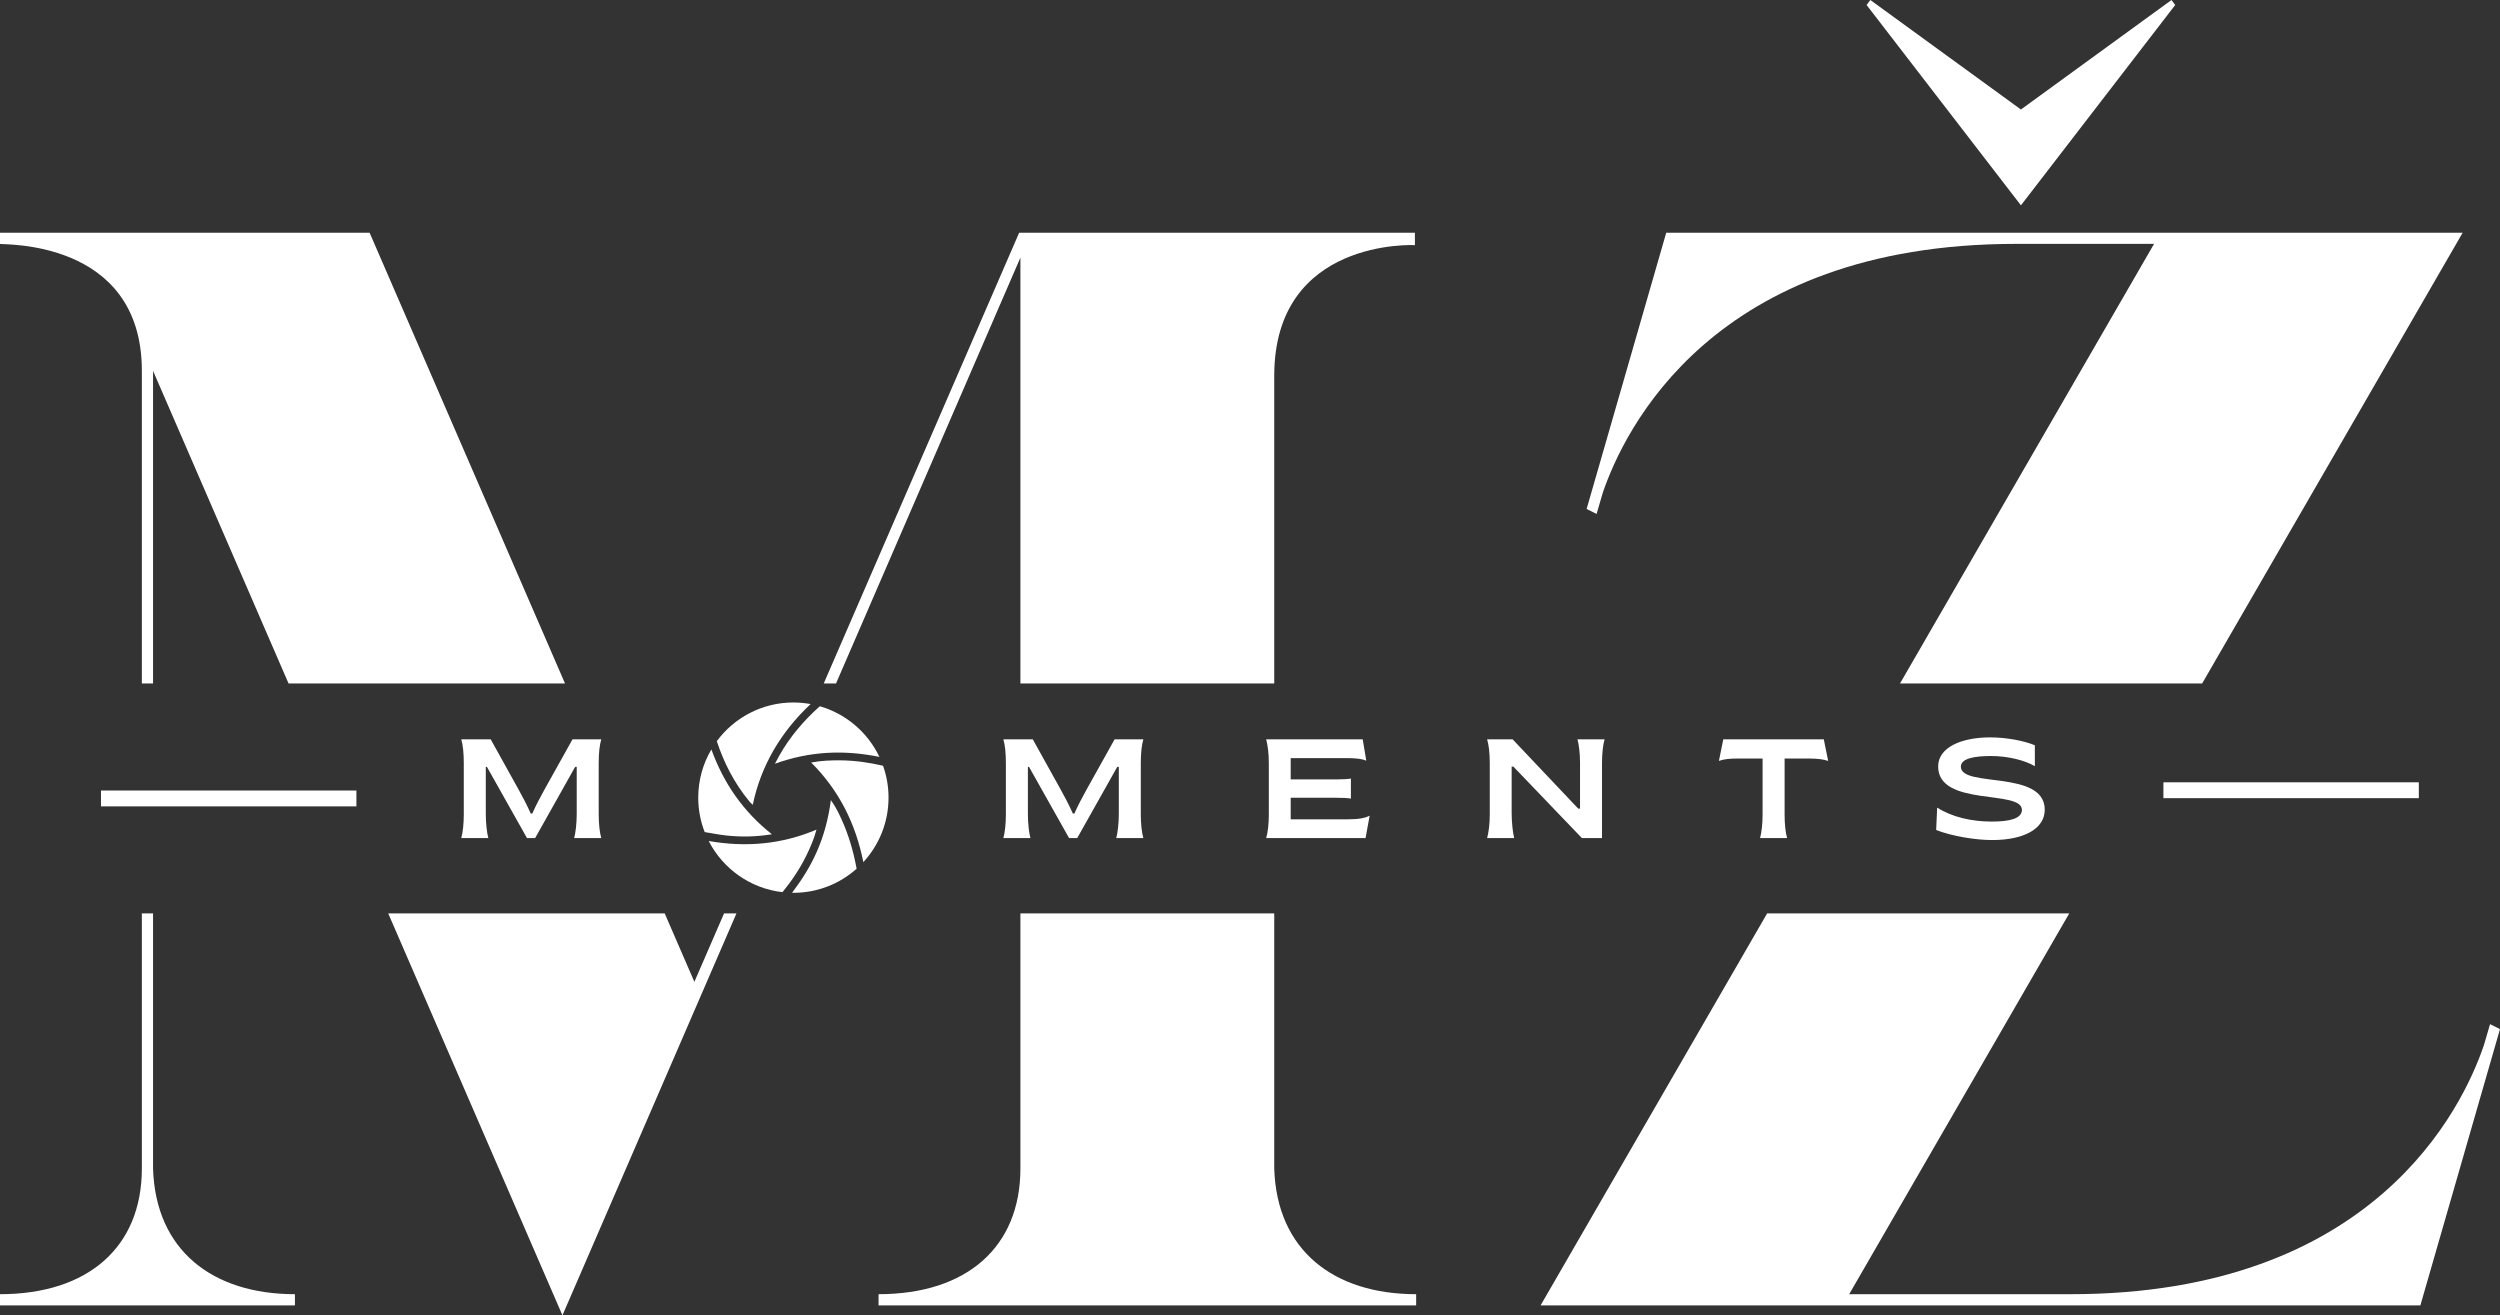 <?xml version="1.0" encoding="UTF-8" standalone="no"?>
<svg
   width="315.309"
   zoomAndPan="magnify"
   viewBox="0 0 236.482 124.422"
   height="165.896"
   preserveAspectRatio="xMidYMid"
   version="1.0"
   id="svg45"
   sodipodi:docname="mzmoments_logo - white.svg"
   inkscape:version="1.3.2 (091e20e, 2023-11-25, custom)"
   xmlns:inkscape="http://www.inkscape.org/namespaces/inkscape"
   xmlns:sodipodi="http://sodipodi.sourceforge.net/DTD/sodipodi-0.dtd"
   xmlns="http://www.w3.org/2000/svg"
   xmlns:svg="http://www.w3.org/2000/svg">
  <rect x="0" y="0" width="236.482" height="124.422" fill="#333333" stroke="none"/>
  <sodipodi:namedview
     id="namedview45"
     pagecolor="#ffffff"
     bordercolor="#000000"
     borderopacity="0.25"
     inkscape:showpageshadow="2"
     inkscape:pageopacity="0.0"
     inkscape:pagecheckerboard="0"
     inkscape:deskcolor="#d1d1d1"
     inkscape:zoom="3.79"
     inkscape:cx="157.65172"
     inkscape:cy="104.35356"
     inkscape:window-width="3440"
     inkscape:window-height="1351"
     inkscape:window-x="-9"
     inkscape:window-y="-9"
     inkscape:window-maximized="1"
     inkscape:current-layer="svg45"
     inkscape:export-bgcolor="#41a75700" />
  <defs
     id="defs7">
    <g
       id="g1" />
    <clipPath
       id="f8ffc3aec6">
      <path
         d="M 78.805,98.789 H 305.211 V 120.535 H 78.805 Z m 0,0"
         clip-rule="nonzero"
         id="path1" />
    </clipPath>
    <clipPath
       id="ce296826ed">
      <path
         d="M 135.301,105 H 143 v 9 h -7.699 z m 0,0"
         clip-rule="nonzero"
         id="path2" />
    </clipPath>
    <clipPath
       id="1b0a93547d">
      <path
         d="m 137,100.586 h 9 V 111 h -9 z m 0,0"
         clip-rule="nonzero"
         id="path3" />
    </clipPath>
    <clipPath
       id="c01eff073a">
      <path
         d="m 142,100.586 h 11 V 107 h -11 z m 0,0"
         clip-rule="nonzero"
         id="path4" />
    </clipPath>
    <clipPath
       id="207ec49a5c">
      <path
         d="m 136,112 h 11 v 6.586 h -11 z m 0,0"
         clip-rule="nonzero"
         id="path5" />
    </clipPath>
    <clipPath
       id="f0274d870a">
      <path
         d="m 144.16,109.785 h 6.16 v 8.801 h -6.16 z m 0,0"
         clip-rule="nonzero"
         id="path6" />
    </clipPath>
    <clipPath
       id="f71f050d06">
      <path
         d="m 145.973,106.031 h 7.328 v 9.66 h -7.328 z m 0,0"
         clip-rule="nonzero"
         id="path7" />
    </clipPath>
  </defs>
  <g
     fill="#000000"
     fill-opacity="1"
     id="g10"
     transform="translate(-69.252,-34.136)"
     style="fill:#ffffff;fill-opacity:1">
    <g
       transform="translate(63.365,157.616)"
       id="g9"
       style="fill:#ffffff;fill-opacity:1">
      <g
         id="g8"
         style="fill:#ffffff;fill-opacity:1">
        <path
           id="path55"
           style="fill:#ffffff;fill-opacity:1"
           d="M 20.364 -37.081 L 19.305 -37.081 L 19.305 -12.949 C 19.305 -5.531 14.242 -1.059 5.887 -1.059 L 5.887 -2.3119016e-06 L 33.785 -2.3119016e-06 L 33.785 -1.059 C 26.015 -1.059 20.602 -5.18 20.364 -12.949 L 20.364 -37.081 z " />
        <path
           id="path54"
           style="fill:#ffffff;fill-opacity:1"
           d="M 126.421 -37.081 L 102.41 -37.081 L 102.41 -12.949 C 102.41 -5.531 97.347 -1.059 88.992 -1.059 L 88.992 -2.3119016e-06 L 139.844 -2.3119016e-06 L 139.844 -1.059 C 132.074 -1.059 126.66 -5.18 126.421 -12.949 L 126.421 -37.081 z " />
        <path
           id="path52"
           style="fill:#ffffff;fill-opacity:1"
           d="M 83.806 -58.827 L 84.968 -58.827 L 102.41 -99.113 L 102.41 -58.827 L 126.421 -58.827 L 126.421 -87.93 C 126.421 -100.997 139.727 -100.293 139.727 -100.293 L 139.727 -101.468 L 102.292 -101.468 L 83.806 -58.827 z " />
        <path
           id="path50"
           style="fill:#ffffff;fill-opacity:1"
           d="M 68.762 -37.081 L 42.609 -37.081 L 59.09 0.942 L 75.552 -37.081 L 74.378 -37.081 L 71.57 -30.605 L 68.762 -37.081 z " />
        <path
           id="path48"
           style="fill:#ffffff;fill-opacity:1"
           d="M 5.887 -101.468 L 5.887 -100.411 C 5.887 -100.293 19.305 -100.996 19.305 -88.402 L 19.305 -58.827 L 20.364 -58.827 L 20.364 -88.402 L 33.183 -58.827 L 59.334 -58.827 L 40.848 -101.468 L 5.887 -101.468 z " />
      </g>
    </g>
  </g>
  <g
     fill="#000000"
     fill-opacity="1"
     id="g13"
     transform="translate(-69.252,-34.136)"
     style="fill:#ffffff;fill-opacity:1">
    <g
       transform="translate(209.093,157.616)"
       id="g12"
       style="fill:#ffffff;fill-opacity:1">
      <g
         id="g11"
         style="fill:#ffffff;fill-opacity:1">
        <path
           id="path10"
           style="fill:#ffffff;fill-opacity:1"
           d="M 55.897 -37.081 L 27.318 -37.081 L 5.887 -2.3119016e-06 L 89.109 -2.3119016e-06 L 96.64 -26.133 L 95.7 -26.602 L 95.114 -24.602 C 93.11 -18.715 84.754 -1.059 56.032 -1.059 L 35.078 -1.059 L 55.897 -37.081 z " />
        <path
           id="path47"
           style="fill:#ffffff;fill-opacity:1"
           d="M 17.773 -101.468 L 10.242 -75.335 L 11.184 -74.864 L 11.77 -76.868 C 13.774 -82.75 22.129 -100.411 50.852 -100.411 L 63.918 -100.411 L 39.885 -58.827 L 68.465 -58.827 L 93.11 -101.468 L 17.773 -101.468 z " />
        <path
           id="path46"
           style="fill:#ffffff;fill-opacity:1"
           d="M 37.078 -123.48 L 36.726 -123.007 L 51.324 -104.058 L 65.918 -123.007 L 65.566 -123.48 L 51.324 -113.121 L 37.078 -123.48 z " />
      </g>
    </g>
  </g>
  <g
     clip-path="url(#f8ffc3aec6)"
     id="g14"
     transform="translate(-69.252,-34.136)" />
  <g
     fill="#000000"
     fill-opacity="1"
     id="g17"
     transform="translate(-69.252,-34.136)"
     style="fill:#ffffff;fill-opacity:1">
    <g
       transform="translate(111.803,113.41)"
       id="g16"
       style="fill:#ffffff;fill-opacity:1">
      <g
         id="g15"
         style="fill:#ffffff;fill-opacity:1">
        <path
           d="M 1.082,0 H 3.641 C 3.508,-0.48 3.402,-1.375 3.402,-2.293 V -6.734 H 3.508 L 7.297,0 h 0.773 l 3.785,-6.734 h 0.148 v 4.441 c 0,0.918 -0.109,1.812 -0.242,2.293 h 2.562 C 14.176,-0.52 14.082,-1.332 14.082,-2.242 V -7.094 c 0,-0.91 0.082,-1.723 0.242,-2.242 H 11.602 L 8.961,-4.602 C 8.523,-3.801 8.188,-3.188 7.801,-2.32 H 7.656 C 7.254,-3.199 6.922,-3.84 6.496,-4.602 L 3.867,-9.336 H 1.082 c 0.16,0.52 0.238,1.332 0.238,2.242 v 4.852 c 0,0.91 -0.094,1.723 -0.238,2.242 z m 0,0"
           id="path14"
           style="fill:#ffffff;fill-opacity:1" />
      </g>
    </g>
  </g>
  <g
     fill="#000000"
     fill-opacity="1"
     id="g20"
     transform="translate(-69.252,-34.136)">
    <g
       transform="translate(136.669,113.41)"
       id="g19">
      <g
         id="g18" />
    </g>
  </g>
  <g
     fill="#000000"
     fill-opacity="1"
     id="g23"
     transform="translate(-69.252,-34.136)">
    <g
       transform="translate(149.875,113.41)"
       id="g22">
      <g
         id="g21" />
    </g>
  </g>
  <g
     fill="#000000"
     fill-opacity="1"
     id="g26"
     transform="translate(-69.252,-34.136)"
     style="fill:#ffffff;fill-opacity:1">
    <g
       transform="translate(163.081,113.41)"
       id="g25"
       style="fill:#ffffff;fill-opacity:1">
      <g
         id="g24"
         style="fill:#ffffff;fill-opacity:1">
        <path
           d="M 1.082,0 H 3.641 C 3.508,-0.48 3.402,-1.375 3.402,-2.293 V -6.734 H 3.508 L 7.297,0 h 0.773 l 3.785,-6.734 h 0.148 v 4.441 c 0,0.918 -0.109,1.812 -0.242,2.293 h 2.562 C 14.176,-0.52 14.082,-1.332 14.082,-2.242 V -7.094 c 0,-0.91 0.082,-1.723 0.242,-2.242 H 11.602 L 8.961,-4.602 C 8.523,-3.801 8.188,-3.188 7.801,-2.32 H 7.656 C 7.254,-3.199 6.922,-3.84 6.496,-4.602 L 3.867,-9.336 H 1.082 c 0.16,0.52 0.238,1.332 0.238,2.242 v 4.852 c 0,0.91 -0.094,1.723 -0.238,2.242 z m 0,0"
           id="path23"
           style="fill:#ffffff;fill-opacity:1" />
      </g>
    </g>
  </g>
  <g
     fill="#000000"
     fill-opacity="1"
     id="g29"
     transform="translate(-69.252,-34.136)"
     style="fill:#ffffff;fill-opacity:1">
    <g
       transform="translate(187.941,113.41)"
       id="g28"
       style="fill:#ffffff;fill-opacity:1">
      <g
         id="g27"
         style="fill:#ffffff;fill-opacity:1">
        <path
           d="m 1.082,0 h 9.402 l 0.387,-2.121 C 10.484,-1.906 9.883,-1.773 8.828,-1.773 H 3.402 V -3.812 h 4.293 c 0.641,0 1.082,0.023 1.402,0.078 V -5.629 C 8.777,-5.574 8.336,-5.547 7.695,-5.547 H 3.402 V -7.562 h 5.332 c 0.922,0 1.508,0.094 1.816,0.242 L 10.215,-9.336 H 1.082 c 0.145,0.52 0.25,1.332 0.25,2.242 v 4.852 c 0,0.91 -0.09,1.723 -0.25,2.242 z m 0,0"
           id="path26"
           style="fill:#ffffff;fill-opacity:1" />
      </g>
    </g>
  </g>
  <g
     fill="#000000"
     fill-opacity="1"
     id="g32"
     transform="translate(-69.252,-34.136)"
     style="fill:#ffffff;fill-opacity:1">
    <g
       transform="translate(208.841,113.41)"
       id="g31"
       style="fill:#ffffff;fill-opacity:1">
      <g
         id="g30"
         style="fill:#ffffff;fill-opacity:1">
        <path
           d="M 1.082,0 H 3.641 C 3.52,-0.465 3.402,-1.453 3.402,-2.387 v -4.375 H 3.562 L 10.043,0 h 1.906 v -7.094 c 0,-0.91 0.094,-1.723 0.242,-2.242 h -2.562 c 0.121,0.426 0.242,1.281 0.242,2.199 v 4.348 H 9.695 L 3.496,-9.336 H 1.082 c 0.16,0.52 0.25,1.332 0.25,2.242 v 4.852 c 0,0.91 -0.105,1.723 -0.25,2.242 z m 0,0"
           id="path29"
           style="fill:#ffffff;fill-opacity:1" />
      </g>
    </g>
  </g>
  <g
     fill="#000000"
     fill-opacity="1"
     id="g35"
     transform="translate(-69.252,-34.136)"
     style="fill:#ffffff;fill-opacity:1">
    <g
       transform="translate(231.567,113.41)"
       id="g34"
       style="fill:#ffffff;fill-opacity:1">
      <g
         id="g33"
         style="fill:#ffffff;fill-opacity:1">
        <path
           d="M 4.176,0 H 6.734 C 6.574,-0.535 6.496,-1.332 6.496,-2.242 v -5.281 h 2.305 c 0.867,0 1.375,0.082 1.816,0.227 L 10.203,-9.336 H 0.695 L 0.281,-7.297 c 0.453,-0.16 0.945,-0.227 1.812,-0.227 h 2.32 v 5.281 c 0,0.91 -0.094,1.707 -0.238,2.242 z m 0,0"
           id="path32"
           style="fill:#ffffff;fill-opacity:1" />
      </g>
    </g>
  </g>
  <g
     fill="#000000"
     fill-opacity="1"
     id="g38"
     transform="translate(-69.252,-34.136)"
     style="fill:#ffffff;fill-opacity:1">
    <g
       transform="translate(251.907,113.41)"
       id="g37"
       style="fill:#ffffff;fill-opacity:1">
      <g
         id="g36"
         style="fill:#ffffff;fill-opacity:1">
        <path
           d="m 5.789,0.188 c 3.039,0 4.973,-1.082 4.973,-2.867 0,-3.816 -7.934,-2.043 -7.934,-4.07 0,-0.797 1.332,-1.012 2.84,-1.012 1.574,0 3.176,0.387 4.16,0.961 v -1.977 c -1.051,-0.438 -2.719,-0.746 -4.238,-0.746 -2.711,0 -4.91,0.949 -4.91,2.75 0,3.852 7.922,2.16 7.922,4.105 0,0.828 -1.16,1.109 -2.852,1.109 -1.922,0 -3.762,-0.43 -5.164,-1.32 l -0.094,2.117 C 1.945,-0.188 4.176,0.188 5.789,0.188 Z m 0,0"
           id="path35"
           style="fill:#ffffff;fill-opacity:1" />
      </g>
    </g>
  </g>
  <path
     stroke-linecap="butt"
     fill="none"
     stroke-linejoin="miter"
     d="M 9.553,75.528 H 33.713"
     stroke="#000000"
     stroke-width="1.5"
     stroke-opacity="1"
     stroke-miterlimit="4"
     id="path38"
     style="fill:#ffffff;fill-opacity:1;stroke:#ffffff;stroke-opacity:1" />
  <path
     stroke-linecap="butt"
     fill="none"
     stroke-linejoin="miter"
     d="m 204.643,74.751 h 24.16"
     stroke="#000000"
     stroke-width="1.5"
     stroke-opacity="1"
     stroke-miterlimit="4"
     id="path39"
     style="fill:#ffffff;fill-opacity:1;stroke:#ffffff;stroke-opacity:1" />
  <g
     clip-path="url(#ce296826ed)"
     id="g40"
     transform="translate(-69.252,-34.136)"
     style="fill:#ffffff;fill-opacity:1">
    <path
       fill="#000000"
       d="m 136.543,105.027 c -0.789,1.336 -1.242,2.895 -1.242,4.559 0,1.152 0.215,2.25 0.609,3.258 0.66,0.109 1.316,0.242 1.98,0.316 1.426,0.156 2.852,0.145 4.375,-0.109 -2.711,-2.145 -4.555,-4.812 -5.723,-8.023"
       fill-opacity="1"
       fill-rule="nonzero"
       id="path40"
       style="fill:#ffffff;fill-opacity:1" />
  </g>
  <g
     clip-path="url(#1b0a93547d)"
     id="g41"
     transform="translate(-69.252,-34.136)"
     style="fill:#ffffff;fill-opacity:1">
    <path
       fill="#000000"
       d="m 145.93,100.734 c -0.531,-0.094 -1.074,-0.148 -1.629,-0.148 -2.973,0 -5.605,1.441 -7.246,3.66 0.684,2.07 1.664,3.977 3.055,5.664 0.094,0.113 0.148,0.184 0.348,0.355 0.781,-3.738 2.676,-6.906 5.473,-9.531"
       fill-opacity="1"
       fill-rule="nonzero"
       id="path41"
       style="fill:#ffffff;fill-opacity:1" />
  </g>
  <g
     clip-path="url(#c01eff073a)"
     id="g42"
     transform="translate(-69.252,-34.136)"
     style="fill:#ffffff;fill-opacity:1">
    <path
       fill="#000000"
       d="m 152.438,105.734 c -1.098,-2.305 -3.145,-4.074 -5.637,-4.793 -1.523,1.359 -2.836,2.895 -3.84,4.68 -0.117,0.215 -0.23,0.43 -0.406,0.758 3.297,-1.191 6.547,-1.328 9.883,-0.645"
       fill-opacity="1"
       fill-rule="nonzero"
       id="path42"
       style="fill:#ffffff;fill-opacity:1" />
  </g>
  <g
     clip-path="url(#207ec49a5c)"
     id="g43"
     transform="translate(-69.252,-34.136)"
     style="fill:#ffffff;fill-opacity:1">
    <path
       fill="#000000"
       d="m 136.289,113.688 c 1.34,2.617 3.93,4.492 6.98,4.84 0.879,-1.078 1.656,-2.227 2.266,-3.48 0.371,-0.762 0.707,-1.535 0.953,-2.438 -3.34,1.418 -6.73,1.684 -10.199,1.078"
       fill-opacity="1"
       fill-rule="nonzero"
       id="path43"
       style="fill:#ffffff;fill-opacity:1" />
  </g>
  <g
     clip-path="url(#f0274d870a)"
     id="g44"
     transform="translate(-69.252,-34.136)"
     style="fill:#ffffff;fill-opacity:1">
    <path
       fill="#000000"
       d="m 146.531,114.668 c -0.605,1.391 -1.406,2.664 -2.355,3.918 0.039,0 0.082,0.004 0.125,0.004 2.297,0 4.391,-0.863 5.98,-2.277 -0.004,-0.031 -0.008,-0.059 -0.016,-0.09 -0.297,-1.602 -0.754,-3.156 -1.434,-4.637 -0.266,-0.578 -0.543,-1.156 -0.984,-1.766 -0.23,1.762 -0.656,3.336 -1.316,4.848"
       fill-opacity="1"
       fill-rule="nonzero"
       id="path44"
       style="fill:#ffffff;fill-opacity:1" />
  </g>
  <g
     clip-path="url(#f71f050d06)"
     id="g45"
     transform="translate(-69.252,-34.136)"
     style="fill:#ffffff;fill-opacity:1">
    <path
       fill="#000000"
       d="m 153.301,109.586 c 0,-1.059 -0.184,-2.074 -0.52,-3.016 -1.332,-0.309 -2.676,-0.5 -4.043,-0.512 -0.895,-0.004 -1.785,0.023 -2.758,0.207 2.672,2.656 4.219,5.828 4.938,9.422 1.477,-1.605 2.383,-3.746 2.383,-6.102"
       fill-opacity="1"
       fill-rule="nonzero"
       id="path45"
       style="fill:#ffffff;fill-opacity:1" />
  </g>
  <g
     clip-path="url(#f8ffc3aec6)"
     id="g39"
     transform="translate(-69.252,-34.136)"
     style="display:inline" />
</svg>
